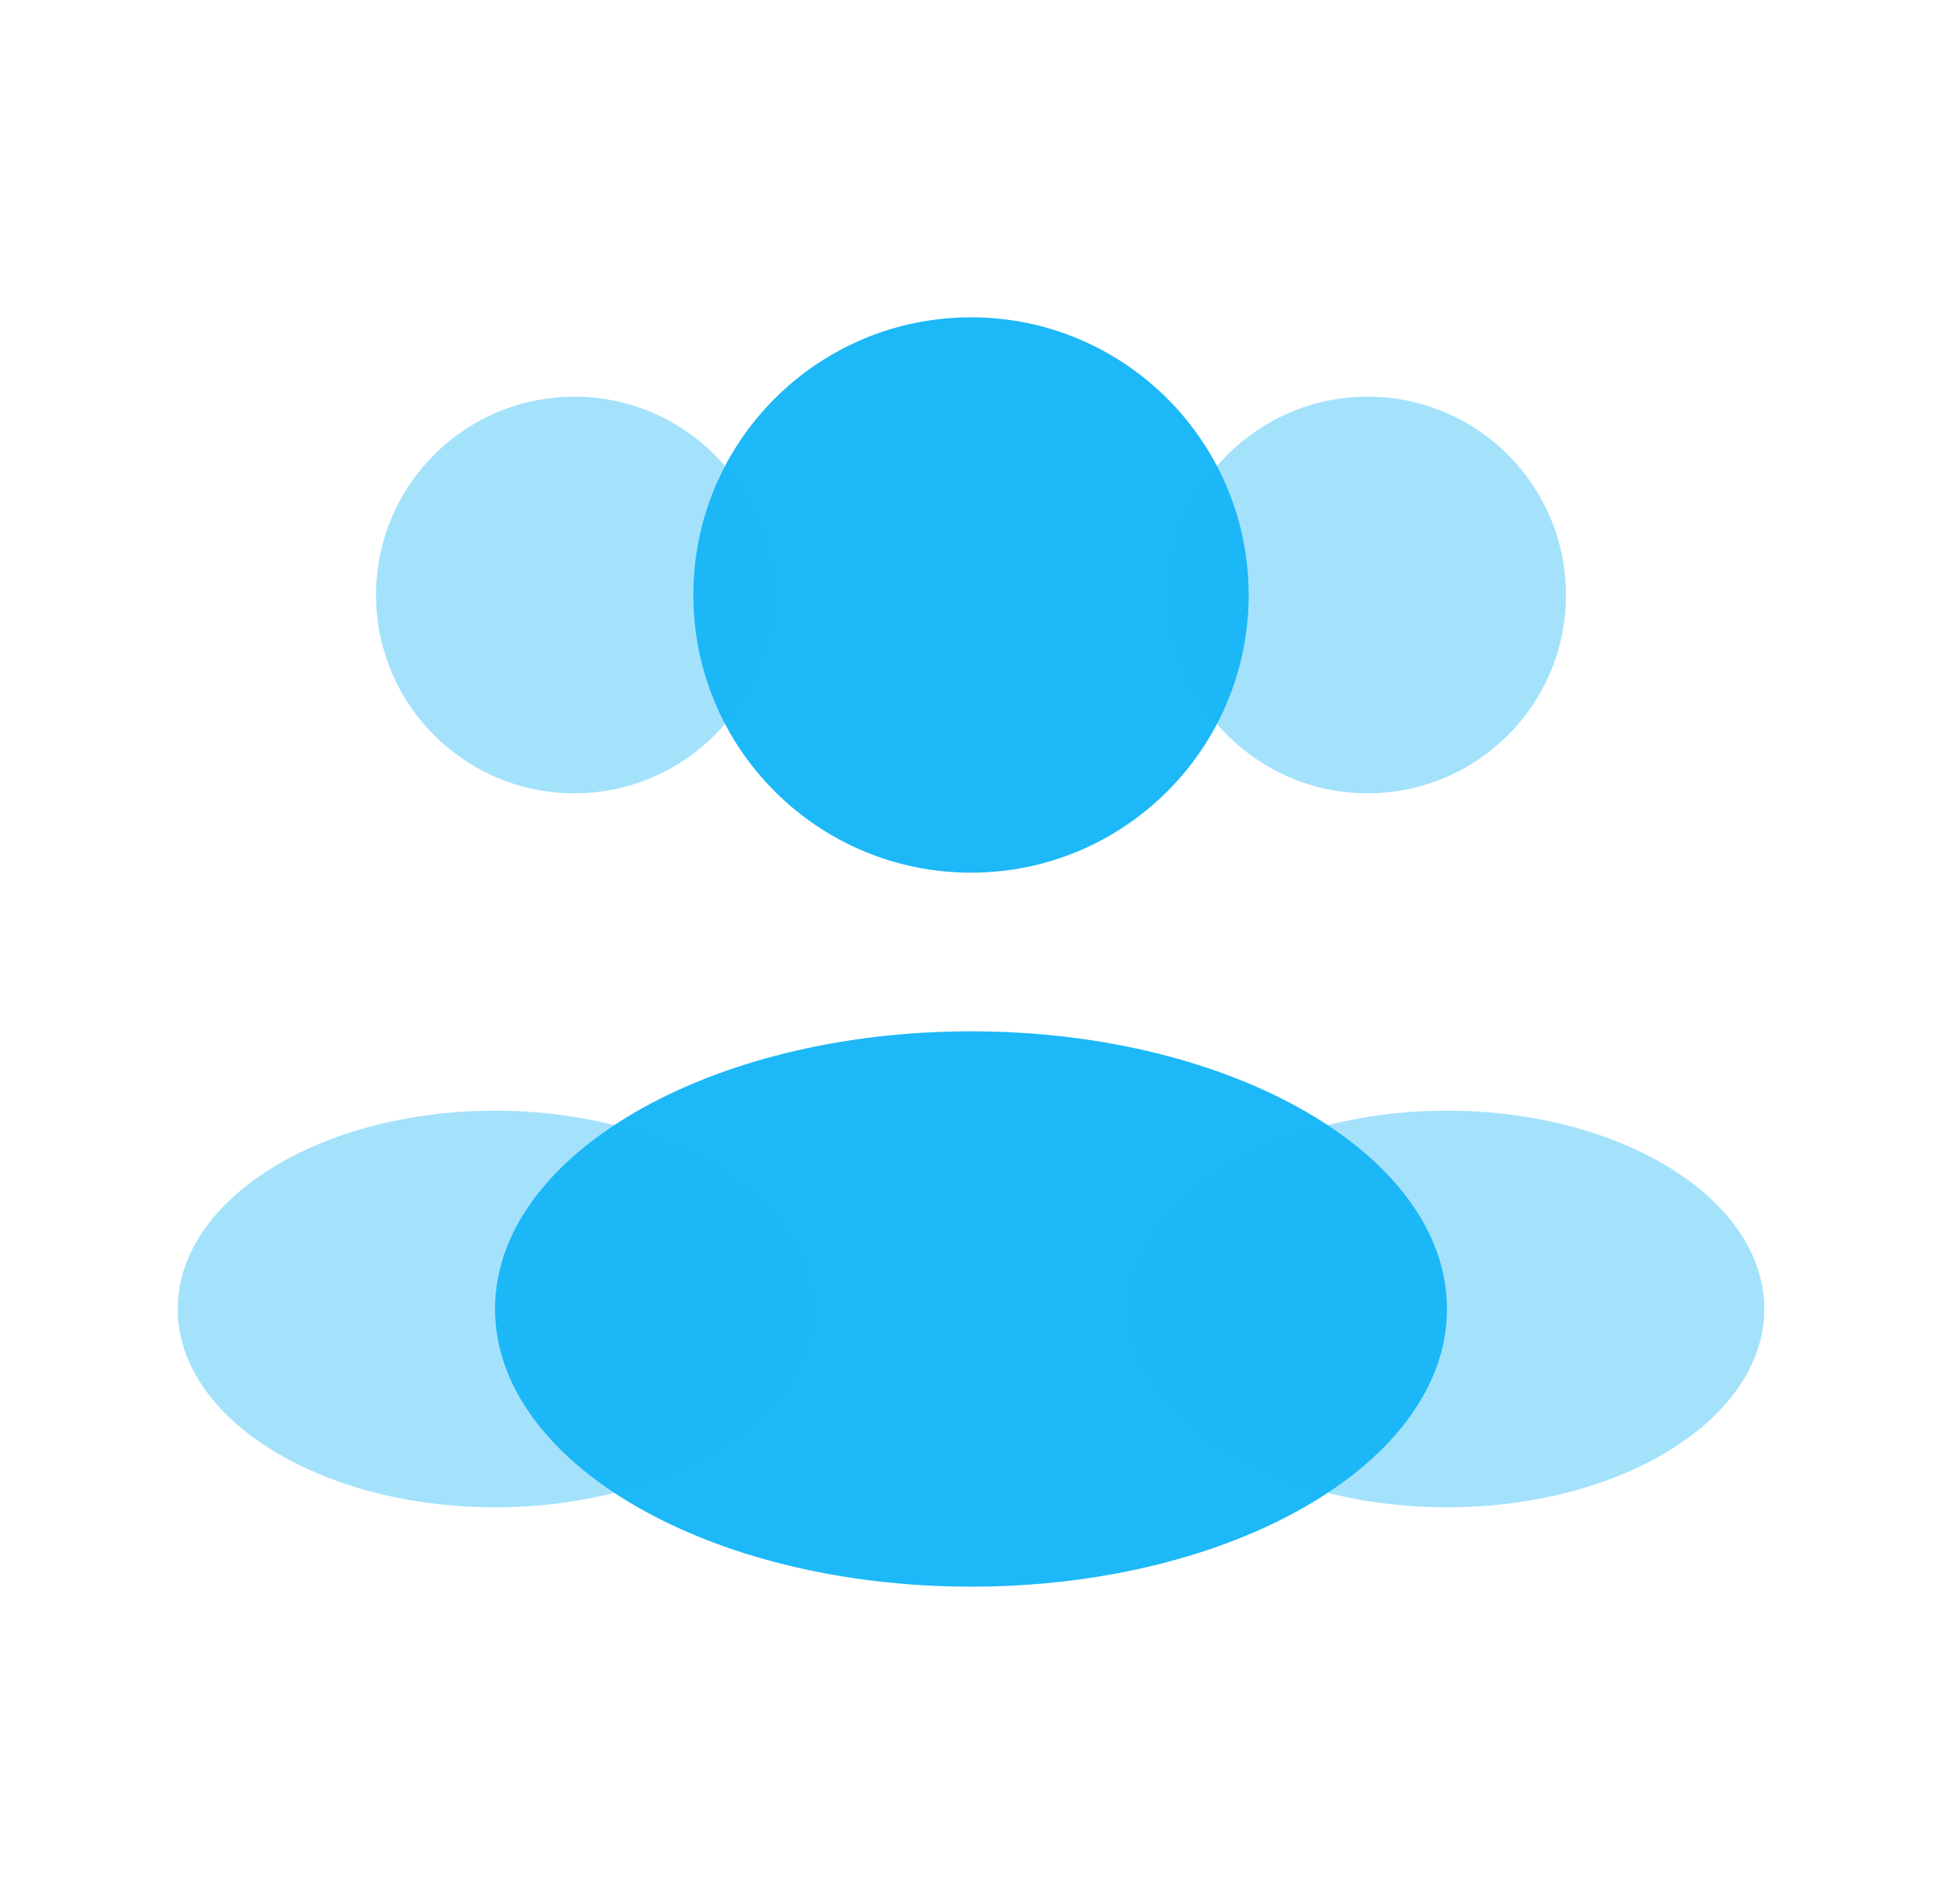 <svg width="51" height="50" viewBox="0 0 51 50" fill="none" xmlns="http://www.w3.org/2000/svg">
<path d="M32.792 15.625C32.792 19.652 29.527 22.917 25.5 22.917C21.473 22.917 18.208 19.652 18.208 15.625C18.208 11.598 21.473 8.333 25.5 8.333C29.527 8.333 32.792 11.598 32.792 15.625Z" fill="#1DB8F7"/>
<path opacity="0.4" d="M41.125 15.625C41.125 18.501 38.793 20.833 35.917 20.833C33.04 20.833 30.708 18.501 30.708 15.625C30.708 12.748 33.04 10.417 35.917 10.417C38.793 10.417 41.125 12.748 41.125 15.625Z" fill="#1DB8F7"/>
<path opacity="0.4" d="M9.875 15.625C9.875 18.501 12.207 20.833 15.083 20.833C17.96 20.833 20.292 18.501 20.292 15.625C20.292 12.748 17.96 10.417 15.083 10.417C12.207 10.417 9.875 12.748 9.875 15.625Z" fill="#1DB8F7"/>
<path d="M38 34.375C38 38.402 32.403 41.667 25.5 41.667C18.596 41.667 13 38.402 13 34.375C13 30.348 18.596 27.083 25.5 27.083C32.403 27.083 38 30.348 38 34.375Z" fill="#1DB8F7"/>
<path opacity="0.4" d="M46.333 34.375C46.333 37.251 42.602 39.583 38 39.583C33.398 39.583 29.667 37.251 29.667 34.375C29.667 31.498 33.398 29.167 38 29.167C42.602 29.167 46.333 31.498 46.333 34.375Z" fill="#1DB8F7"/>
<path opacity="0.4" d="M4.667 34.375C4.667 37.251 8.398 39.583 13 39.583C17.602 39.583 21.333 37.251 21.333 34.375C21.333 31.498 17.602 29.167 13 29.167C8.398 29.167 4.667 31.498 4.667 34.375Z" fill="#1DB8F7"/>
</svg>
